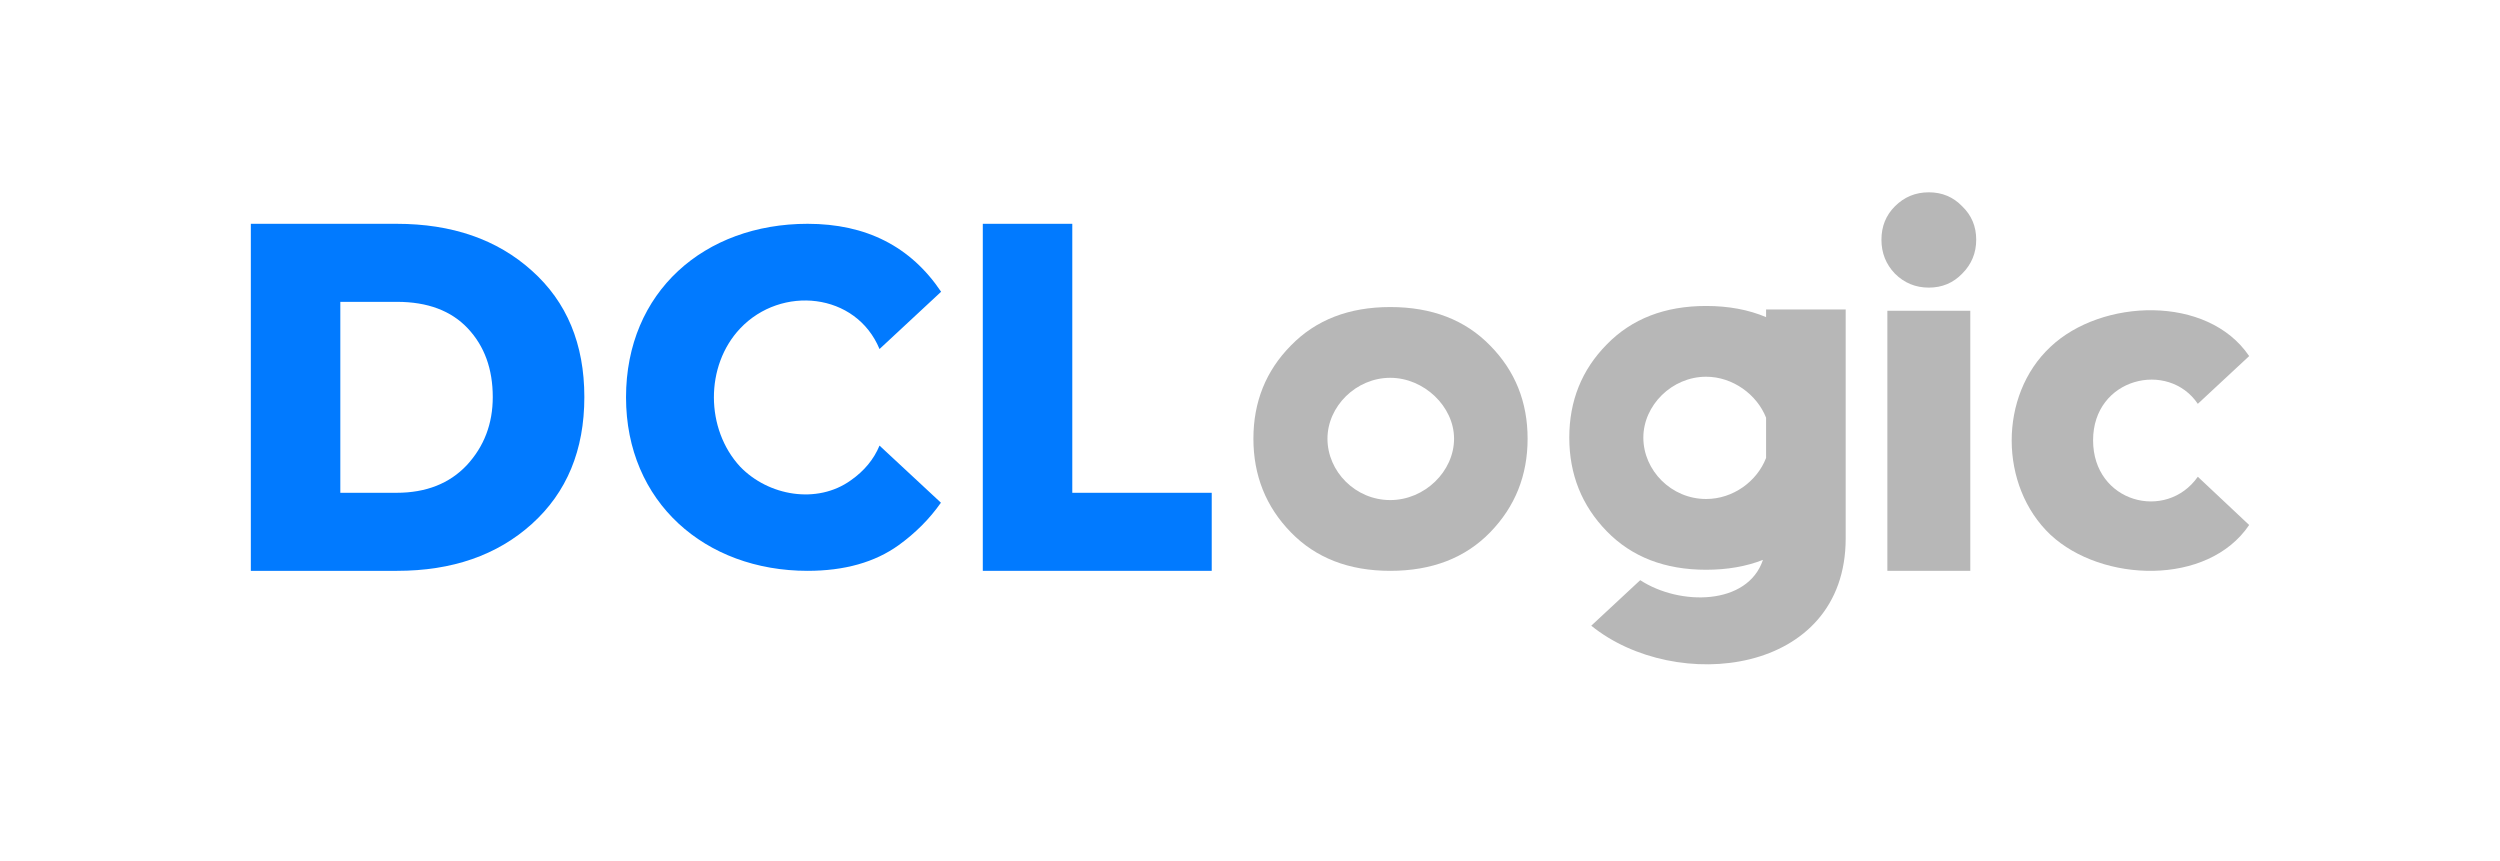 <?xml version="1.0" encoding="UTF-8"?> <svg xmlns="http://www.w3.org/2000/svg" width="299" height="103" viewBox="0 0 299 103" fill="none"> <rect width="299" height="103" fill="white"></rect> <path fill-rule="evenodd" clip-rule="evenodd" d="M190.315 74.834C200.394 83.001 220.744 80.824 220.744 64.391V37.011H211.223V37.927C209.121 37.039 206.731 36.594 204.052 36.594C199.116 36.594 195.154 38.129 192.167 41.199C189.18 44.227 187.687 47.94 187.687 52.337C187.687 56.735 189.18 60.468 192.167 63.538C195.154 66.608 199.116 68.143 204.052 68.143C206.573 68.143 208.839 67.749 210.849 66.962C209.023 72.422 200.914 72.477 196.169 69.389L190.315 74.834V74.834ZM211.223 49.956V54.772C210.14 57.568 207.283 59.68 204.052 59.68C199.878 59.68 196.544 56.253 196.544 52.337C196.544 48.482 199.955 45.057 204.052 45.057C207.23 45.057 210.129 47.179 211.223 49.956Z" fill="#B7B7B7"></path> <path fill-rule="evenodd" clip-rule="evenodd" d="M154.388 41.328C151.401 44.356 149.908 48.069 149.908 52.467C149.908 56.864 151.401 60.598 154.388 63.667C157.375 66.737 161.337 68.272 166.273 68.272C171.251 68.272 175.234 66.737 178.221 63.667C181.208 60.598 182.701 56.864 182.701 52.467C182.701 48.069 181.208 44.356 178.221 41.328C175.234 38.258 171.251 36.723 166.273 36.723C161.337 36.723 157.375 38.258 154.388 41.328V41.328ZM158.765 52.467C158.765 48.611 162.176 45.186 166.273 45.186C170.315 45.186 173.906 48.62 173.906 52.467C173.906 56.375 170.393 59.809 166.273 59.809C162.099 59.809 158.765 56.382 158.765 52.467V52.467Z" fill="#B7B7B7"></path> <path fill-rule="evenodd" clip-rule="evenodd" d="M235.647 37.168H225.729V68.272H235.647V37.168Z" fill="#B7B7B7"></path> <path fill-rule="evenodd" clip-rule="evenodd" d="M245.236 63.957C251.359 69.673 264.038 70.134 269 62.79L262.859 57.019C259.077 62.404 250.333 60.115 250.333 52.658C250.333 45.161 259.333 43.066 262.859 48.299L269 42.588C264.027 35.228 251.347 35.698 245.236 41.483C239.021 47.284 239.084 58.134 245.236 63.957V63.957Z" fill="#B7B7B7"></path> <path fill-rule="evenodd" clip-rule="evenodd" d="M88.528 55.821C84.365 51.338 84.305 43.744 88.528 39.279C93.441 34.088 102.382 34.976 105.19 41.745L112.557 34.894C108.914 29.476 103.591 26.767 96.588 26.767C84.264 26.767 74.873 34.889 74.873 47.52C74.873 60.069 84.345 68.272 96.588 68.272C100.999 68.272 104.629 67.25 107.476 65.205C109.495 63.746 111.181 62.053 112.534 60.123L105.19 53.294C104.508 54.938 103.365 56.322 101.761 57.445C97.716 60.349 91.89 59.309 88.528 55.821Z" fill="#017AFF"></path> <path fill-rule="evenodd" clip-rule="evenodd" d="M40.703 58.938V36.101H47.486C51.136 36.101 53.957 37.159 55.949 39.275C57.94 41.391 58.935 44.129 58.935 47.489C58.935 50.683 57.898 53.4 55.824 55.641C53.75 57.839 50.95 58.938 47.423 58.938H40.703V58.938ZM63.602 62.672C67.792 58.897 69.888 53.836 69.888 47.489C69.888 41.142 67.792 36.101 63.602 32.367C59.454 28.634 54.061 26.767 47.423 26.767H30V68.272H47.486C54.082 68.272 59.454 66.406 63.602 62.672V62.672Z" fill="#017AFF"></path> <path fill-rule="evenodd" clip-rule="evenodd" d="M117.543 26.767V68.272H144.922V58.938H128.246V26.767H117.543Z" fill="#017AFF"></path> <path fill-rule="evenodd" clip-rule="evenodd" d="M225.021 28.667C225.021 30.256 225.558 31.608 226.631 32.725C227.747 33.84 229.099 34.399 230.688 34.399C232.276 34.399 233.607 33.84 234.68 32.725C235.797 31.608 236.355 30.256 236.355 28.667C236.355 27.079 235.797 25.748 234.68 24.675C233.607 23.558 232.276 23 230.688 23C229.099 23 227.747 23.558 226.631 24.675C225.558 25.748 225.021 27.079 225.021 28.667Z" fill="#B7B7B7"></path> </svg> 
